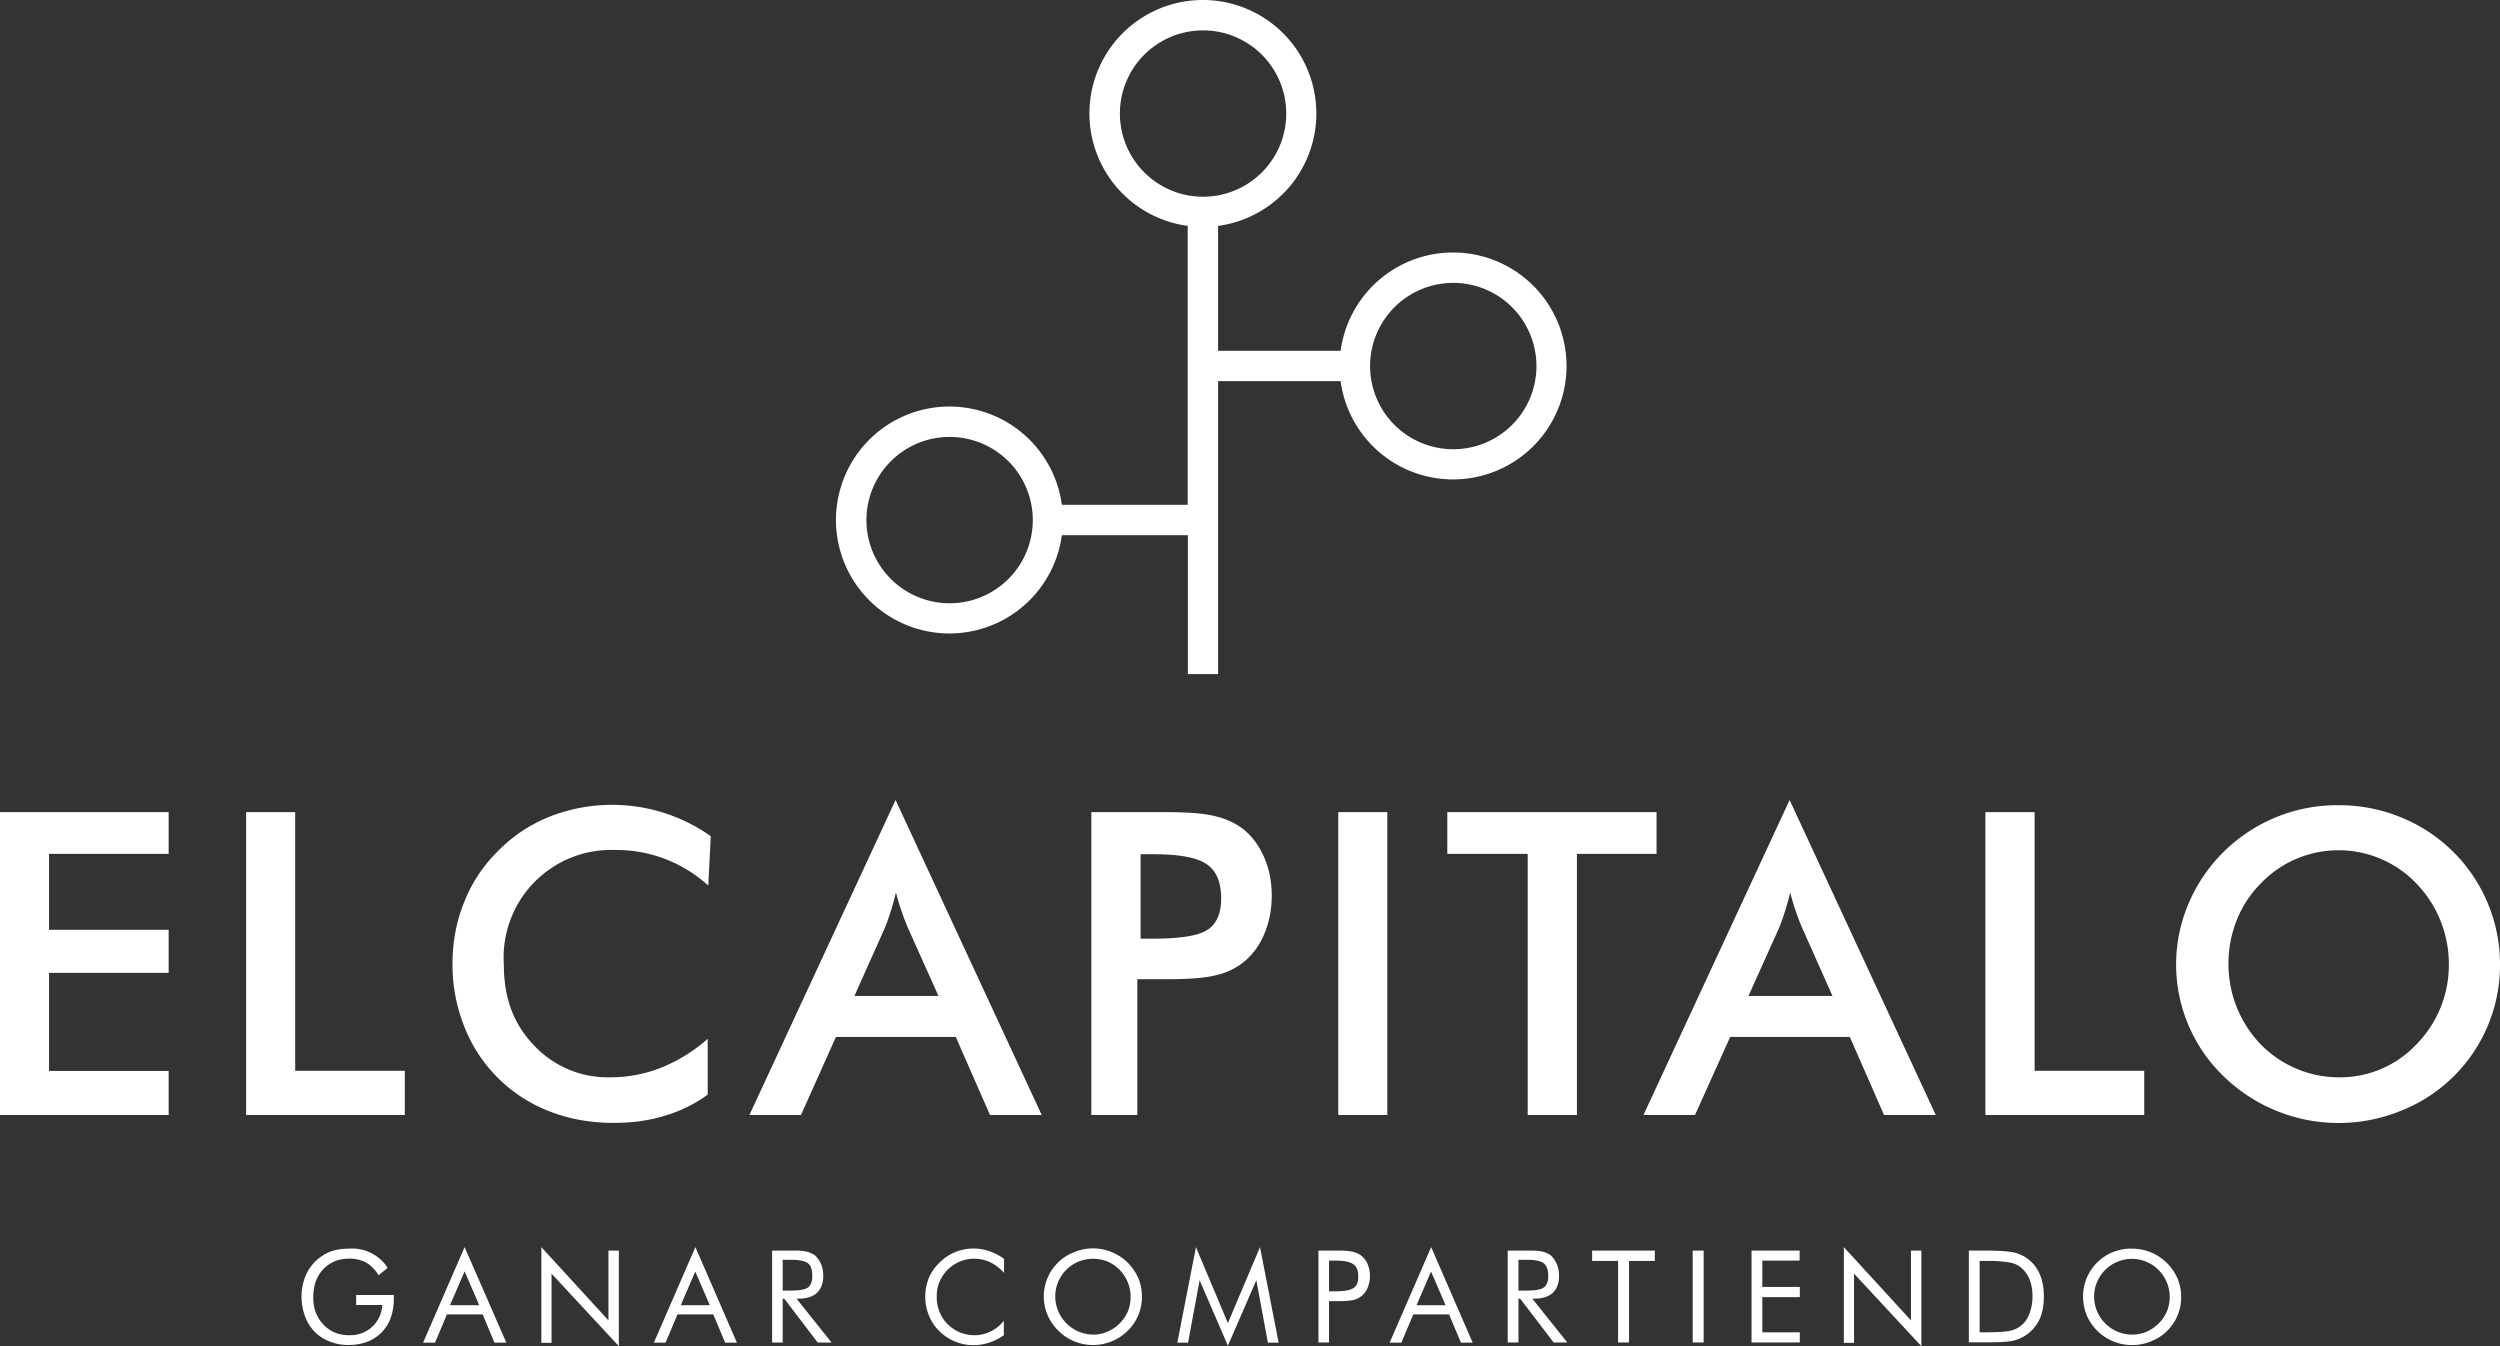 <svg xmlns="http://www.w3.org/2000/svg" fill="none" viewBox="0 0 130 70" width="130" height="70">
    <rect x="0" y="0" width="130" height="70" fill="#333333" stroke="none"/>
    <path fill="#fff" d="M0 57.98V42.23h8.77v2.17H2.55v3.95h6.22v2.24H2.55v5.1h6.22v2.29H0Zm12.8 0V42.23h2.55v13.45h5.7v2.3H12.8Zm24.04-11.92A7.08 7.08 0 0 0 32 44.2a5.59 5.59 0 0 0-5.8 5.95c0 1.76.51 3.1 1.56 4.2a5.25 5.25 0 0 0 3.97 1.67c.93 0 1.81-.17 2.65-.5a8.4 8.4 0 0 0 2.42-1.5v2.9a7.2 7.2 0 0 1-2.24 1.1c-.81.25-1.68.37-2.63.37-1.2 0-2.3-.19-3.33-.59a7.74 7.74 0 0 1-4.45-4.4 8.68 8.68 0 0 1-.62-3.27c0-1.15.2-2.23.62-3.25.4-1.01 1-1.9 1.79-2.67a7.8 7.8 0 0 1 2.68-1.76 8.9 8.9 0 0 1 8.34 1.03l-.13 2.58v-.01Zm14.64 11.92-1.78-4.06h-6.23l-1.82 4.06h-2.68l7.6-16.38 7.6 16.38h-2.69Zm-7.06-6.19h4.38l-1.61-3.59a13.32 13.32 0 0 1-.6-1.79 13.67 13.67 0 0 1-.56 1.8l-1.6 3.58Zm14.72-.88v7.07h-2.39V42.23h3.87c1.14 0 1.98.07 2.52.2.54.12 1.01.33 1.41.61.5.37.88.86 1.16 1.48.28.63.42 1.3.42 2.05 0 .75-.14 1.44-.42 2.07a3.6 3.6 0 0 1-1.16 1.48c-.4.29-.87.5-1.4.61-.55.13-1.39.19-2.53.19h-1.48Zm.17-2.1h.65c1.42 0 2.36-.15 2.83-.46.47-.3.71-.85.71-1.64 0-.84-.25-1.43-.75-1.77-.5-.35-1.43-.52-2.78-.52h-.66v4.39Zm10.28 9.17V42.23h2.55v15.75H69.6ZM82 44.4v13.58h-2.56V44.4h-4.18v-2.17h10.88v2.17h-4.15Zm15.97 13.58-1.78-4.06h-6.22l-1.83 4.06h-2.68l7.6-16.38 7.6 16.38h-2.7.01Zm-7.05-6.19h4.37l-1.6-3.59a13.25 13.25 0 0 1-.6-1.79 13.73 13.73 0 0 1-.56 1.8l-1.61 3.58Zm12.32 6.19V42.23h2.56v13.45h5.7v2.3h-8.26ZM130 50.14a8.14 8.14 0 0 1-5.2 7.64 8.58 8.58 0 0 1-9.16-1.8 8.08 8.08 0 0 1-1.82-9.03 8.4 8.4 0 0 1 7.79-5.08c1.14 0 2.2.21 3.21.62a8.24 8.24 0 0 1 5.18 7.65Zm-2.66 0a6.03 6.03 0 0 0-1.68-4.19 5.6 5.6 0 0 0-8.11 0 5.64 5.64 0 0 0-1.24 1.9 6.06 6.06 0 0 0-.43 2.29 6.02 6.02 0 0 0 1.67 4.16 5.69 5.69 0 0 0 4.06 1.72 5.44 5.44 0 0 0 4.05-1.72 5.87 5.87 0 0 0 1.68-4.16ZM18.52 67.34h1.96v.17c0 .75-.21 1.34-.64 1.78-.43.43-1 .65-1.74.65a2.64 2.64 0 0 1-1.2-.29 2.2 2.2 0 0 1-.9-.89 2.92 2.92 0 0 1-.13-2.37c.13-.32.32-.6.57-.84.22-.2.47-.36.75-.47.29-.1.6-.15.95-.15a2.2 2.2 0 0 1 2.02 1l-.47.38c-.18-.28-.39-.5-.64-.65a1.79 1.79 0 0 0-.9-.21c-.55 0-1 .19-1.35.56-.35.37-.51.86-.51 1.47 0 .57.18 1.03.53 1.4.35.37.79.55 1.33.55a1.65 1.65 0 0 0 1.73-1.57h-1.36v-.51Zm5.64-2.49 2.17 4.97h-.62l-.61-1.47h-1.86l-.62 1.47H22l2.16-4.97Zm0 1.26-.76 1.76h1.52l-.76-1.76Zm3.99 3.7v-4.96l3.49 3.81v-3.63h.54V70l-3.5-3.77v3.6h-.53Zm8.01-4.96 2.16 4.97h-.61l-.62-1.47h-1.86l-.62 1.47H34l2.16-4.97Zm0 1.26-.76 1.76h1.51l-.76-1.76Zm3.99 3.7v-4.78h1.12a3 3 0 0 1 .7.06c.14.04.27.1.4.18.13.12.24.27.32.45.08.18.12.39.12.62 0 .39-.12.69-.33.89-.22.2-.54.3-.96.3h-.1l1.82 2.28h-.72l-1.74-2.28h-.08v2.28h-.55Zm.55-4.3v1.6h.43c.45 0 .74-.05.9-.17.14-.12.21-.31.21-.6 0-.3-.07-.53-.23-.65-.15-.12-.45-.18-.88-.18h-.43Zm11.5.67a2.35 2.35 0 0 0-.72-.55 1.96 1.96 0 0 0-2.63 1.04c-.1.23-.14.5-.14.77a2.02 2.02 0 0 0 .33 1.13 2 2 0 0 0 .7.63 1.95 1.95 0 0 0 2.46-.52v.75a2.74 2.74 0 0 1-1.6.52 2.52 2.52 0 0 1-2.2-1.33 2.64 2.64 0 0 1-.1-2.17c.13-.3.32-.57.57-.81a2.5 2.5 0 0 1 2.57-.58c.26.09.51.21.77.4v.73Zm7.18 1.25a2.44 2.44 0 0 1-.74 1.77 2.55 2.55 0 0 1-1.8.74 2.52 2.52 0 0 1-1.8-.74 2.47 2.47 0 0 1 .82-4.09 2.54 2.54 0 0 1 1.95 0 2.57 2.57 0 0 1 1.38 1.35c.13.3.19.63.19.97Zm-2.54 1.97c.26 0 .51-.05.74-.15a2.03 2.03 0 0 0 1.07-1.06c.1-.24.14-.5.14-.76a1.99 1.99 0 0 0-1.2-1.83 2.04 2.04 0 0 0-1.5 0 1.96 1.96 0 0 0-1.06 2.58 1.99 1.99 0 0 0 1.81 1.22Zm7.02.6-1.48-3.43-.6 3.25h-.56l.97-4.97 1.66 3.95 1.67-3.95.97 4.97h-.56l-.6-3.25L63.84 70Zm5.25-2.33v2.14h-.55v-4.78h1c.35 0 .6.02.77.06.17.04.3.1.43.18.15.12.27.26.35.45a1.61 1.61 0 0 1 0 1.26 1.06 1.06 0 0 1-.78.63c-.16.03-.42.05-.77.05h-.45Zm0-.52h.3c.48 0 .8-.06.97-.17.18-.12.25-.31.25-.6 0-.31-.08-.52-.26-.64-.17-.13-.5-.19-.97-.19h-.29v1.6Zm5.31-2.3 2.16 4.97h-.61l-.62-1.47h-1.86l-.62 1.47h-.61l2.16-4.97Zm0 1.26-.76 1.76h1.51l-.76-1.76Zm3.98 3.7v-4.78h1.13c.32 0 .56.02.7.06.14.04.28.1.4.18.13.12.24.27.32.45.08.18.12.39.12.62 0 .39-.11.69-.33.89-.22.2-.54.3-.96.3h-.1l1.82 2.28h-.71l-1.74-2.28h-.09v2.28h-.55Zm.56-4.3v1.6h.44c.44 0 .74-.05.89-.17.15-.12.22-.31.22-.6 0-.3-.08-.53-.24-.65-.15-.12-.45-.18-.88-.18h-.43Zm5.18 4.3v-4.24h-1.35v-.54h3.26v.54h-1.34v4.24h-.57Zm3.88 0v-4.78h.57v4.78h-.57Zm3.06 0v-4.78h2.5v.52h-1.94v1.37h1.95v.53h-1.95v1.83h1.95v.53h-2.51Zm4.8 0v-4.96l3.49 3.81v-3.63h.54V70l-3.5-3.77v3.6h-.53Zm6.5 0v-4.78h.91c.68 0 1.16.04 1.44.1a1.92 1.92 0 0 1 1.35 1.16c.14.33.2.7.2 1.13 0 .43-.06.8-.2 1.13a2.02 2.02 0 0 1-1.33 1.15c-.27.07-.69.1-1.25.1h-1.12v.01Zm.57-.53h.36c.58 0 1-.03 1.22-.08a1.34 1.34 0 0 0 1-.9c.1-.25.16-.54.16-.88 0-.33-.05-.63-.15-.88-.1-.25-.25-.46-.45-.63a1.27 1.27 0 0 0-.58-.26 6.51 6.51 0 0 0-1.2-.08h-.37v3.71Zm10.47-1.85a2.45 2.45 0 0 1-1.57 2.32 2.57 2.57 0 0 1-3.34-1.35c-.12-.3-.19-.63-.19-.97a2.48 2.48 0 0 1 2.55-2.5 2.57 2.57 0 0 1 2.35 1.53c.13.3.2.63.2.97Zm-2.55 1.97c.27 0 .52-.05.75-.15a2.04 2.04 0 0 0 1.06-1.06 1.99 1.99 0 0 0-1.07-2.58 1.97 1.97 0 0 0-1.5 0 1.96 1.96 0 0 0-1.06 2.58 1.98 1.98 0 0 0 1.82 1.21ZM70.46 18.24h-7.12v-7.22h-1.58v15.23h-7.29v1.58h7.3v7.22h1.57V19.82h7.12v-1.58Z"/>
    <path fill="#fff" d="M62.55 11.8a5.9 5.9 0 0 1 0-11.8 5.9 5.9 0 0 1 0 11.8Zm0-10.22a4.32 4.32 0 1 0 .02 8.65 4.32 4.32 0 0 0-.02-8.65ZM49.37 32.94a5.9 5.9 0 0 1 0-11.8 5.9 5.9 0 0 1 0 11.8Zm0-10.22a4.32 4.32 0 1 0 .02 8.65 4.32 4.32 0 0 0-.02-8.65Zm26.19 2.21a5.9 5.9 0 0 1 0-11.8 5.9 5.9 0 0 1 0 11.8Zm0-10.22a4.32 4.32 0 1 0 .02 8.65 4.32 4.32 0 0 0-.02-8.65Z"/>
</svg>